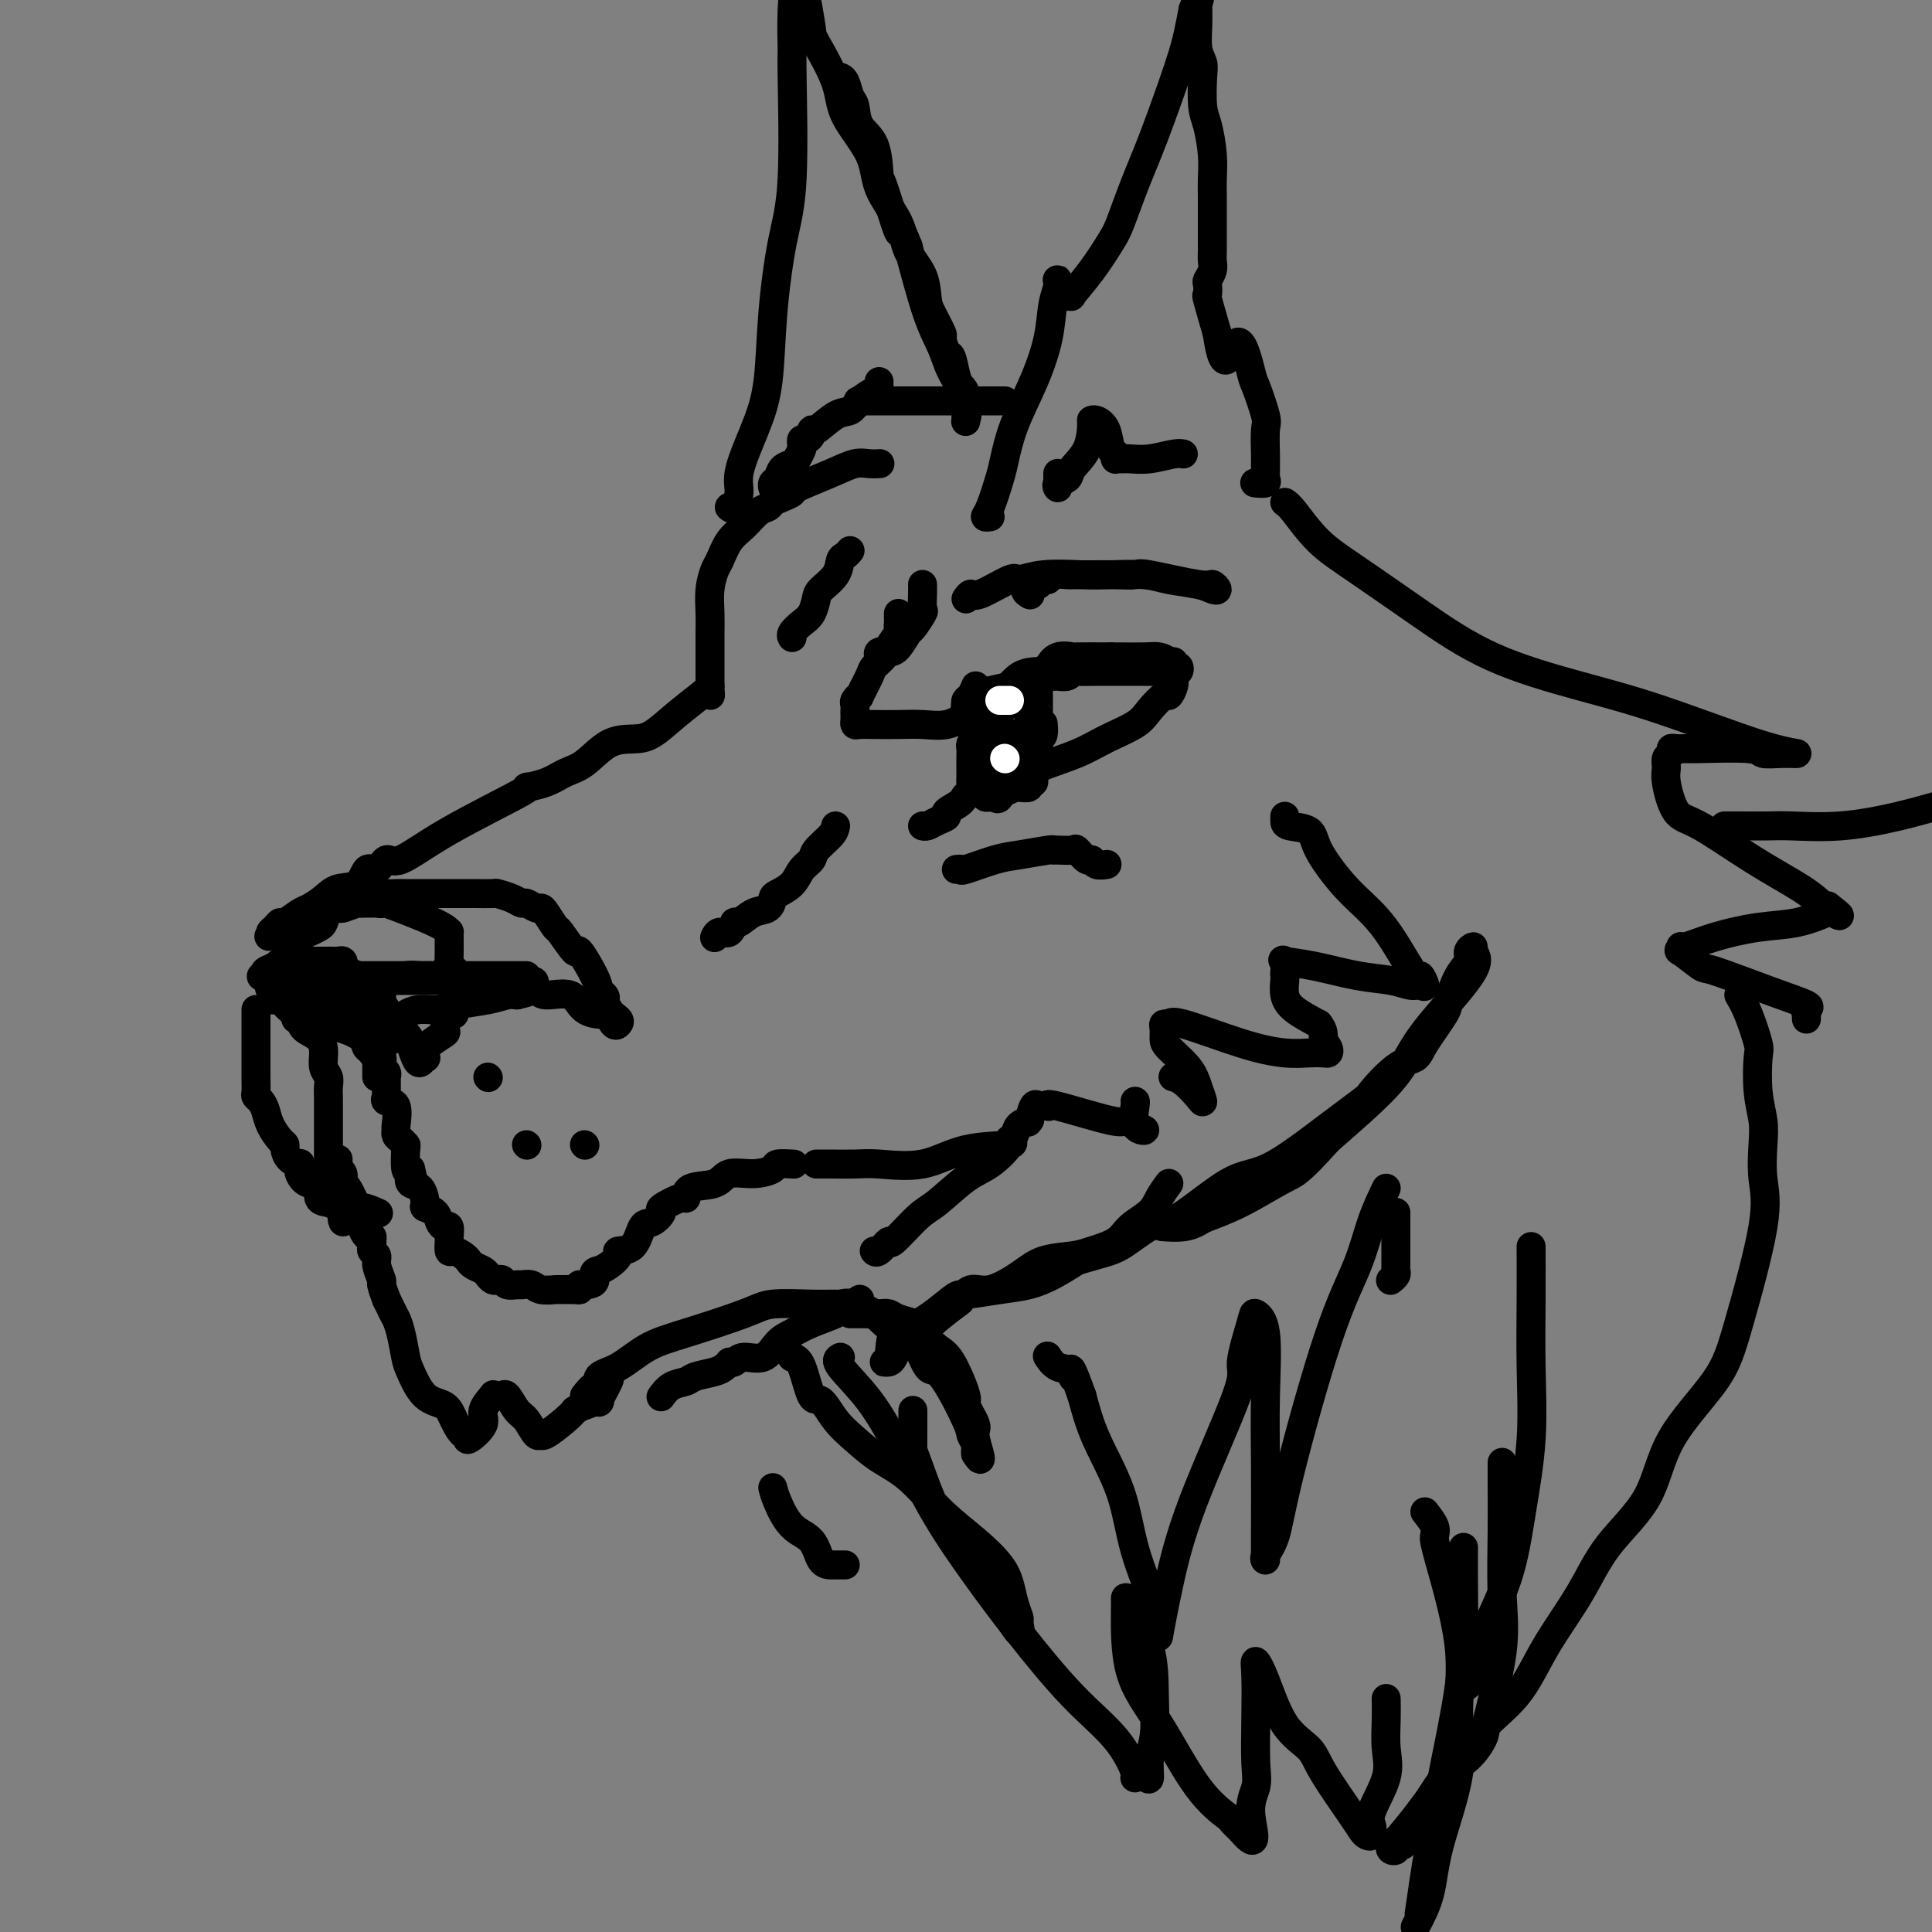 <svg viewBox='0 0 400 400' version='1.1' xmlns='http://www.w3.org/2000/svg' xmlns:xlink='http://www.w3.org/1999/xlink'><rect x="0" y="0" width="400" height="400" fill="#808080" stroke="none"/><g fill='none' stroke='rgb(0,0,0)' stroke-width='6' stroke-linecap='round' stroke-linejoin='round'><path d='M182,96c0.161,-0.010 0.322,-0.020 0,0c-0.322,0.020 -1.128,0.071 -2,0c-0.872,-0.071 -1.808,-0.265 -3,0c-1.192,0.265 -2.638,0.988 -5,2c-2.362,1.012 -5.640,2.313 -7,3c-1.360,0.687 -0.800,0.760 -1,1c-0.200,0.240 -1.158,0.648 -2,1c-0.842,0.352 -1.566,0.648 -2,1c-0.434,0.352 -0.578,0.759 -1,1c-0.422,0.241 -1.121,0.314 -2,1c-0.879,0.686 -1.938,1.985 -3,3c-1.062,1.015 -2.127,1.748 -3,3c-0.873,1.252 -1.554,3.024 -2,4c-0.446,0.976 -0.655,1.157 -1,2c-0.345,0.843 -0.824,2.348 -1,4c-0.176,1.652 -0.047,3.451 0,5c0.047,1.549 0.013,2.847 0,4c-0.013,1.153 -0.003,2.159 0,3c0.003,0.841 0.001,1.516 0,2c-0.001,0.484 -0.000,0.776 0,1c0.000,0.224 0.000,0.380 0,1c-0.000,0.620 -0.000,1.705 0,2c0.000,0.295 0.000,-0.202 0,0c-0.000,0.202 -0.000,1.101 0,2'/><path d='M147,142c0.058,3.309 0.204,1.580 0,1c-0.204,-0.580 -0.759,-0.012 -2,1c-1.241,1.012 -3.167,2.467 -5,4c-1.833,1.533 -3.571,3.145 -5,4c-1.429,0.855 -2.547,0.953 -4,1c-1.453,0.047 -3.240,0.041 -5,1c-1.760,0.959 -3.492,2.881 -5,4c-1.508,1.119 -2.791,1.434 -4,2c-1.209,0.566 -2.344,1.383 -4,2c-1.656,0.617 -3.833,1.035 -4,1c-0.167,-0.035 1.676,-0.523 -1,1c-2.676,1.523 -9.872,5.057 -15,8c-5.128,2.943 -8.187,5.297 -10,6c-1.813,0.703 -2.379,-0.244 -3,0c-0.621,0.244 -1.296,1.679 -2,2c-0.704,0.321 -1.439,-0.471 -2,0c-0.561,0.471 -0.950,2.205 -2,3c-1.050,0.795 -2.761,0.652 -4,1c-1.239,0.348 -2.006,1.189 -3,2c-0.994,0.811 -2.216,1.593 -3,2c-0.784,0.407 -1.129,0.438 -2,1c-0.871,0.562 -2.269,1.653 -3,2c-0.731,0.347 -0.794,-0.051 -1,0c-0.206,0.051 -0.556,0.552 -1,1c-0.444,0.448 -0.984,0.842 -1,1c-0.016,0.158 0.492,0.079 1,0'/><path d='M57,193c-3.266,2.126 0.069,-0.057 2,-1c1.931,-0.943 2.458,-0.644 3,-1c0.542,-0.356 1.098,-1.365 2,-2c0.902,-0.635 2.148,-0.896 3,-1c0.852,-0.104 1.310,-0.052 2,0c0.690,0.052 1.613,0.105 2,0c0.387,-0.105 0.239,-0.368 1,-1c0.761,-0.632 2.431,-1.633 4,-2c1.569,-0.367 3.038,-0.098 4,0c0.962,0.098 1.415,0.026 2,0c0.585,-0.026 1.300,-0.007 2,0c0.700,0.007 1.386,0.002 2,0c0.614,-0.002 1.156,-0.000 2,0c0.844,0.000 1.989,-0.001 3,0c1.011,0.001 1.888,0.003 3,0c1.112,-0.003 2.459,-0.011 4,0c1.541,0.011 3.276,0.040 4,0c0.724,-0.040 0.435,-0.151 1,0c0.565,0.151 1.983,0.562 3,1c1.017,0.438 1.633,0.903 2,1c0.367,0.097 0.484,-0.173 1,0c0.516,0.173 1.431,0.788 2,1c0.569,0.212 0.790,0.020 1,0c0.210,-0.020 0.407,0.130 1,1c0.593,0.870 1.581,2.460 2,3c0.419,0.540 0.270,0.032 1,1c0.730,0.968 2.340,3.414 3,4c0.660,0.586 0.370,-0.688 1,0c0.630,0.688 2.180,3.340 3,5c0.820,1.660 0.910,2.330 1,3'/><path d='M124,205c2.054,2.703 1.189,0.961 1,1c-0.189,0.039 0.300,1.859 1,3c0.700,1.141 1.613,1.602 2,2c0.387,0.398 0.248,0.733 0,1c-0.248,0.267 -0.605,0.466 -1,0c-0.395,-0.466 -0.827,-1.598 -1,-2c-0.173,-0.402 -0.087,-0.073 -1,0c-0.913,0.073 -2.826,-0.109 -4,-1c-1.174,-0.891 -1.610,-2.491 -3,-3c-1.390,-0.509 -3.735,0.074 -5,0c-1.265,-0.074 -1.451,-0.804 -2,-1c-0.549,-0.196 -1.460,0.144 -2,0c-0.540,-0.144 -0.708,-0.770 -1,-1c-0.292,-0.230 -0.707,-0.063 -1,0c-0.293,0.063 -0.464,0.021 -1,0c-0.536,-0.021 -1.438,-0.022 -2,0c-0.562,0.022 -0.783,0.065 -1,0c-0.217,-0.065 -0.429,-0.240 -1,0c-0.571,0.240 -1.501,0.893 -2,1c-0.499,0.107 -0.567,-0.332 -1,0c-0.433,0.332 -1.232,1.436 -2,2c-0.768,0.564 -1.505,0.590 -2,1c-0.495,0.410 -0.747,1.205 -1,2'/><path d='M94,210c-2.005,0.752 -1.017,-0.369 -1,0c0.017,0.369 -0.937,2.227 -1,3c-0.063,0.773 0.765,0.460 0,1c-0.765,0.540 -3.122,1.933 -4,3c-0.878,1.067 -0.278,1.806 0,2c0.278,0.194 0.232,-0.159 0,0c-0.232,0.159 -0.651,0.829 -1,1c-0.349,0.171 -0.628,-0.156 -1,-1c-0.372,-0.844 -0.837,-2.204 -1,-3c-0.163,-0.796 -0.022,-1.029 -1,-2c-0.978,-0.971 -3.073,-2.680 -4,-4c-0.927,-1.320 -0.686,-2.251 -1,-3c-0.314,-0.749 -1.184,-1.315 -2,-2c-0.816,-0.685 -1.578,-1.489 -2,-2c-0.422,-0.511 -0.505,-0.729 -1,-1c-0.495,-0.271 -1.404,-0.594 -2,-1c-0.596,-0.406 -0.880,-0.893 -1,-1c-0.120,-0.107 -0.078,0.168 0,0c0.078,-0.168 0.190,-0.777 0,-1c-0.190,-0.223 -0.684,-0.060 -1,0c-0.316,0.060 -0.456,0.016 -1,0c-0.544,-0.016 -1.493,-0.004 -2,0c-0.507,0.004 -0.574,0.001 -1,0c-0.426,-0.001 -1.213,-0.001 -2,0'/><path d='M64,199c-1.709,-0.606 -0.483,-0.121 -1,0c-0.517,0.121 -2.778,-0.122 -4,0c-1.222,0.122 -1.406,0.610 -2,1c-0.594,0.390 -1.598,0.683 -2,1c-0.402,0.317 -0.201,0.659 0,1'/><path d='M55,202c-1.532,0.412 -0.862,-0.059 0,0c0.862,0.059 1.918,0.646 3,1c1.082,0.354 2.191,0.474 4,1c1.809,0.526 4.317,1.459 6,2c1.683,0.541 2.541,0.689 3,1c0.459,0.311 0.518,0.786 1,1c0.482,0.214 1.387,0.168 2,0c0.613,-0.168 0.935,-0.459 1,0c0.065,0.459 -0.126,1.667 0,2c0.126,0.333 0.569,-0.210 1,0c0.431,0.210 0.851,1.173 1,2c0.149,0.827 0.026,1.517 0,2c-0.026,0.483 0.046,0.759 0,1c-0.046,0.241 -0.208,0.446 0,1c0.208,0.554 0.788,1.458 1,2c0.212,0.542 0.057,0.723 0,1c-0.057,0.277 -0.015,0.649 0,1c0.015,0.351 0.004,0.682 0,1c-0.004,0.318 -0.001,0.624 0,1c0.001,0.376 0.000,0.822 0,1c-0.000,0.178 -0.000,0.089 0,0'/><path d='M69,203c0.039,0.418 0.077,0.836 0,1c-0.077,0.164 -0.270,0.075 0,1c0.270,0.925 1.004,2.863 2,4c0.996,1.137 2.256,1.474 3,2c0.744,0.526 0.974,1.241 1,2c0.026,0.759 -0.152,1.563 0,2c0.152,0.437 0.633,0.509 1,1c0.367,0.491 0.620,1.403 1,2c0.380,0.597 0.885,0.881 1,1c0.115,0.119 -0.162,0.073 0,0c0.162,-0.073 0.761,-0.174 1,0c0.239,0.174 0.117,0.623 0,1c-0.117,0.377 -0.228,0.682 0,1c0.228,0.318 0.794,0.648 1,1c0.206,0.352 0.053,0.725 0,1c-0.053,0.275 -0.007,0.452 0,1c0.007,0.548 -0.026,1.468 0,2c0.026,0.532 0.112,0.678 0,1c-0.112,0.322 -0.423,0.821 0,1c0.423,0.179 1.580,0.037 2,1c0.420,0.963 0.102,3.033 0,4c-0.102,0.967 0.011,0.833 0,1c-0.011,0.167 -0.147,0.634 0,1c0.147,0.366 0.578,0.631 1,1c0.422,0.369 0.835,0.841 1,1c0.165,0.159 0.083,0.004 0,1c-0.083,0.996 -0.167,3.142 0,4c0.167,0.858 0.583,0.429 1,0'/><path d='M85,242c0.956,3.800 0.345,2.300 0,2c-0.345,-0.300 -0.426,0.601 0,1c0.426,0.399 1.357,0.295 2,1c0.643,0.705 0.998,2.217 1,3c0.002,0.783 -0.350,0.835 0,1c0.350,0.165 1.400,0.444 2,1c0.600,0.556 0.749,1.391 1,2c0.251,0.609 0.603,0.994 1,1c0.397,0.006 0.841,-0.367 1,0c0.159,0.367 0.035,1.474 0,2c-0.035,0.526 0.018,0.469 0,1c-0.018,0.531 -0.108,1.648 0,2c0.108,0.352 0.414,-0.060 1,0c0.586,0.060 1.452,0.593 2,1c0.548,0.407 0.777,0.687 1,1c0.223,0.313 0.441,0.659 1,1c0.559,0.341 1.459,0.679 2,1c0.541,0.321 0.721,0.626 1,1c0.279,0.374 0.656,0.818 1,1c0.344,0.182 0.655,0.102 1,0c0.345,-0.102 0.726,-0.224 1,0c0.274,0.224 0.442,0.796 1,1c0.558,0.204 1.505,0.041 2,0c0.495,-0.041 0.536,0.042 1,0c0.464,-0.042 1.350,-0.208 2,0c0.650,0.208 1.064,0.788 2,1c0.936,0.212 2.394,0.054 3,0c0.606,-0.054 0.358,-0.004 1,0c0.642,0.004 2.173,-0.037 3,0c0.827,0.037 0.951,0.154 1,0c0.049,-0.154 0.025,-0.577 0,-1'/><path d='M120,266c4.045,0.218 3.158,-1.238 3,-2c-0.158,-0.762 0.412,-0.831 1,-1c0.588,-0.169 1.193,-0.438 2,-1c0.807,-0.562 1.815,-1.417 2,-2c0.185,-0.583 -0.453,-0.895 0,-1c0.453,-0.105 1.999,-0.001 3,-1c1.001,-0.999 1.459,-3.099 2,-4c0.541,-0.901 1.164,-0.604 2,-1c0.836,-0.396 1.883,-1.486 2,-2c0.117,-0.514 -0.698,-0.451 0,-1c0.698,-0.549 2.909,-1.710 4,-2c1.091,-0.290 1.064,0.291 1,0c-0.064,-0.291 -0.164,-1.454 1,-2c1.164,-0.546 3.591,-0.476 5,-1c1.409,-0.524 1.800,-1.643 3,-2c1.200,-0.357 3.208,0.048 5,0c1.792,-0.048 3.367,-0.549 4,-1c0.633,-0.451 0.324,-0.852 1,-1c0.676,-0.148 2.336,-0.042 3,0c0.664,0.042 0.332,0.021 0,0'/><path d='M56,207c0.336,0.026 0.672,0.051 1,0c0.328,-0.051 0.649,-0.179 1,0c0.351,0.179 0.731,0.666 1,1c0.269,0.334 0.426,0.515 1,1c0.574,0.485 1.564,1.274 2,2c0.436,0.726 0.317,1.388 1,2c0.683,0.612 2.169,1.175 3,2c0.831,0.825 1.007,1.912 1,3c-0.007,1.088 -0.198,2.175 0,3c0.198,0.825 0.785,1.387 1,2c0.215,0.613 0.058,1.276 0,2c-0.058,0.724 -0.015,1.507 0,2c0.015,0.493 0.004,0.694 0,1c-0.004,0.306 -0.001,0.716 0,1c0.001,0.284 0.000,0.443 0,1c-0.000,0.557 -0.000,1.512 0,2c0.000,0.488 0.000,0.510 0,1c-0.000,0.490 -0.000,1.449 0,2c0.000,0.551 0.000,0.693 0,1c-0.000,0.307 -0.000,0.779 0,1c0.000,0.221 0.000,0.192 0,1c-0.000,0.808 -0.000,2.454 0,3c0.000,0.546 0.000,-0.007 0,0c-0.000,0.007 -0.001,0.576 0,1c0.001,0.424 0.003,0.704 0,1c-0.003,0.296 -0.012,0.607 0,1c0.012,0.393 0.045,0.869 0,1c-0.045,0.131 -0.170,-0.084 0,0c0.170,0.084 0.633,0.466 1,1c0.367,0.534 0.637,1.221 1,2c0.363,0.779 0.818,1.651 1,2c0.182,0.349 0.091,0.174 0,0'/><path d='M71,250c0.528,5.527 -0.654,1.844 0,1c0.654,-0.844 3.142,1.150 4,2c0.858,0.850 0.087,0.556 0,1c-0.087,0.444 0.512,1.625 1,2c0.488,0.375 0.867,-0.055 1,0c0.133,0.055 0.020,0.594 0,1c-0.020,0.406 0.051,0.680 0,1c-0.051,0.320 -0.225,0.686 0,1c0.225,0.314 0.847,0.576 1,1c0.153,0.424 -0.165,1.011 0,2c0.165,0.989 0.814,2.382 1,3c0.186,0.618 -0.090,0.462 0,1c0.090,0.538 0.545,1.769 1,3'/><path d='M80,269c1.799,3.737 1.796,3.579 2,4c0.204,0.421 0.614,1.421 1,3c0.386,1.579 0.746,3.738 1,5c0.254,1.262 0.400,1.628 1,3c0.600,1.372 1.654,3.749 3,5c1.346,1.251 2.984,1.375 4,2c1.016,0.625 1.408,1.752 2,3c0.592,1.248 1.382,2.617 2,3c0.618,0.383 1.063,-0.220 1,0c-0.063,0.220 -0.634,1.264 0,1c0.634,-0.264 2.474,-1.836 3,-3c0.526,-1.164 -0.262,-1.919 0,-3c0.262,-1.081 1.575,-2.489 2,-3c0.425,-0.511 -0.038,-0.127 0,0c0.038,0.127 0.576,-0.004 1,0c0.424,0.004 0.733,0.142 1,0c0.267,-0.142 0.492,-0.564 1,0c0.508,0.564 1.299,2.115 2,3c0.701,0.885 1.311,1.103 2,2c0.689,0.897 1.455,2.472 2,3c0.545,0.528 0.868,0.007 1,0c0.132,-0.007 0.074,0.498 1,0c0.926,-0.498 2.836,-1.999 4,-3c1.164,-1.001 1.582,-1.500 2,-2'/><path d='M119,292c1.500,-0.923 1.249,-0.731 2,-1c0.751,-0.269 2.502,-1.000 3,-1c0.498,0.000 -0.258,0.732 0,0c0.258,-0.732 1.531,-2.928 2,-4c0.469,-1.072 0.134,-1.021 0,-1c-0.134,0.021 -0.067,0.010 0,0'/><path d='M68,208c0.000,0.000 0.100,0.100 0.1,0.1'/><path d='M176,114c-0.317,0.379 -0.634,0.758 -1,1c-0.366,0.242 -0.780,0.348 -1,1c-0.220,0.652 -0.247,1.851 -1,3c-0.753,1.149 -2.234,2.248 -3,3c-0.766,0.752 -0.818,1.158 -1,2c-0.182,0.842 -0.493,2.121 -1,3c-0.507,0.879 -1.208,1.359 -2,2c-0.792,0.641 -1.675,1.442 -2,2c-0.325,0.558 -0.093,0.874 0,1c0.093,0.126 0.046,0.063 0,0'/><path d='M186,127c-0.004,0.337 -0.008,0.675 0,1c0.008,0.325 0.028,0.639 0,1c-0.028,0.361 -0.106,0.769 0,1c0.106,0.231 0.395,0.286 0,1c-0.395,0.714 -1.473,2.087 -2,3c-0.527,0.913 -0.504,1.364 -1,2c-0.496,0.636 -1.510,1.455 -2,2c-0.490,0.545 -0.457,0.814 -1,2c-0.543,1.186 -1.662,3.287 -2,4c-0.338,0.713 0.106,0.036 0,0c-0.106,-0.036 -0.760,0.567 -1,1c-0.240,0.433 -0.065,0.694 0,1c0.065,0.306 0.019,0.656 0,1c-0.019,0.344 -0.012,0.681 0,1c0.012,0.319 0.028,0.622 0,1c-0.028,0.378 -0.102,0.833 0,1c0.102,0.167 0.379,0.046 1,0c0.621,-0.046 1.587,-0.018 3,0c1.413,0.018 3.273,0.026 5,0c1.727,-0.026 3.322,-0.088 5,0c1.678,0.088 3.438,0.325 5,0c1.562,-0.325 2.926,-1.211 4,-2c1.074,-0.789 1.860,-1.481 3,-2c1.140,-0.519 2.636,-0.865 4,-2c1.364,-1.135 2.598,-3.061 4,-4c1.402,-0.939 2.973,-0.893 4,-1c1.027,-0.107 1.510,-0.369 2,-1c0.490,-0.631 0.987,-1.633 2,-2c1.013,-0.367 2.542,-0.099 3,0c0.458,0.099 -0.155,0.028 1,0c1.155,-0.028 4.077,-0.014 7,0'/><path d='M230,136c1.892,-0.003 1.123,-0.011 2,0c0.877,0.011 3.401,0.040 5,0c1.599,-0.040 2.272,-0.151 3,0c0.728,0.151 1.512,0.562 2,1c0.488,0.438 0.679,0.902 1,1c0.321,0.098 0.773,-0.170 1,0c0.227,0.170 0.229,0.778 0,1c-0.229,0.222 -0.689,0.060 -1,0c-0.311,-0.060 -0.472,-0.016 -1,0c-0.528,0.016 -1.423,0.003 -3,0c-1.577,-0.003 -3.836,0.003 -6,0c-2.164,-0.003 -4.233,-0.015 -6,0c-1.767,0.015 -3.233,0.056 -4,0c-0.767,-0.056 -0.834,-0.211 -1,0c-0.166,0.211 -0.429,0.788 -1,1c-0.571,0.212 -1.449,0.061 -2,0c-0.551,-0.061 -0.776,-0.030 -1,0'/><path d='M218,140c-4.333,0.311 -2.667,0.089 -2,0c0.667,-0.089 0.333,-0.044 0,0'/><path d='M243,137c0.007,0.239 0.015,0.478 0,1c-0.015,0.522 -0.052,1.326 0,2c0.052,0.674 0.193,1.219 0,2c-0.193,0.781 -0.722,1.798 -1,2c-0.278,0.202 -0.307,-0.410 -1,0c-0.693,0.410 -2.049,1.842 -3,3c-0.951,1.158 -1.496,2.043 -3,3c-1.504,0.957 -3.965,1.986 -6,3c-2.035,1.014 -3.642,2.015 -6,3c-2.358,0.985 -5.467,1.955 -8,3c-2.533,1.045 -4.491,2.164 -7,3c-2.509,0.836 -5.568,1.390 -7,2c-1.432,0.610 -1.238,1.278 -2,2c-0.762,0.722 -2.481,1.500 -3,2c-0.519,0.500 0.162,0.722 0,1c-0.162,0.278 -1.168,0.610 -2,1c-0.832,0.390 -1.491,0.836 -2,1c-0.509,0.164 -0.868,0.044 -1,0c-0.132,-0.044 -0.038,-0.013 0,0c0.038,0.013 0.019,0.006 0,0'/><path d='M206,146c0.089,0.335 0.179,0.670 0,1c-0.179,0.330 -0.626,0.656 -1,1c-0.374,0.344 -0.675,0.707 -1,1c-0.325,0.293 -0.676,0.516 -1,1c-0.324,0.484 -0.623,1.229 -1,2c-0.377,0.771 -0.833,1.569 -1,2c-0.167,0.431 -0.045,0.497 0,1c0.045,0.503 0.012,1.444 0,2c-0.012,0.556 -0.004,0.727 0,1c0.004,0.273 0.002,0.646 0,1c-0.002,0.354 -0.005,0.687 0,1c0.005,0.313 0.018,0.606 0,1c-0.018,0.394 -0.068,0.890 0,1c0.068,0.110 0.252,-0.167 1,0c0.748,0.167 2.060,0.777 3,1c0.940,0.223 1.509,0.060 2,0c0.491,-0.060 0.904,-0.016 1,0c0.096,0.016 -0.124,0.006 0,0c0.124,-0.006 0.592,-0.006 1,0c0.408,0.006 0.754,0.017 1,0c0.246,-0.017 0.390,-0.063 1,0c0.610,0.063 1.684,0.234 2,0c0.316,-0.234 -0.125,-0.874 0,-1c0.125,-0.126 0.818,0.261 1,0c0.182,-0.261 -0.147,-1.171 0,-2c0.147,-0.829 0.772,-1.576 1,-2c0.228,-0.424 0.061,-0.526 0,-1c-0.061,-0.474 -0.016,-1.320 0,-2c0.016,-0.680 0.005,-1.194 0,-2c-0.005,-0.806 -0.002,-1.903 0,-3'/><path d='M215,150c0.155,-2.262 0.042,-1.915 0,-2c-0.042,-0.085 -0.011,-0.600 0,-1c0.011,-0.400 0.004,-0.685 0,-1c-0.004,-0.315 -0.005,-0.660 0,-1c0.005,-0.340 0.015,-0.674 0,-1c-0.015,-0.326 -0.056,-0.645 0,-1c0.056,-0.355 0.208,-0.746 0,-1c-0.208,-0.254 -0.778,-0.369 -2,0c-1.222,0.369 -3.097,1.223 -4,2c-0.903,0.777 -0.834,1.477 -1,2c-0.166,0.523 -0.565,0.868 -1,2c-0.435,1.132 -0.905,3.051 -1,4c-0.095,0.949 0.185,0.926 0,1c-0.185,0.074 -0.834,0.243 -1,1c-0.166,0.757 0.152,2.101 0,3c-0.152,0.899 -0.772,1.354 -1,2c-0.228,0.646 -0.062,1.483 0,2c0.062,0.517 0.020,0.713 0,1c-0.020,0.287 -0.016,0.665 0,1c0.016,0.335 0.046,0.626 0,1c-0.046,0.374 -0.166,0.832 0,1c0.166,0.168 0.619,0.048 1,0c0.381,-0.048 0.691,-0.024 1,0'/><path d='M206,165c0.506,0.667 0.770,0.334 1,0c0.230,-0.334 0.425,-0.667 1,-1c0.575,-0.333 1.531,-0.664 2,-1c0.469,-0.336 0.451,-0.678 1,-1c0.549,-0.322 1.664,-0.625 2,-1c0.336,-0.375 -0.106,-0.822 0,-2c0.106,-1.178 0.760,-3.086 1,-4c0.240,-0.914 0.064,-0.833 0,-1c-0.064,-0.167 -0.017,-0.584 0,-1c0.017,-0.416 0.005,-0.833 0,-1c-0.005,-0.167 -0.002,-0.083 0,0'/><path d='M198,180c0.463,-0.055 0.927,-0.109 1,0c0.073,0.109 -0.243,0.383 1,0c1.243,-0.383 4.047,-1.423 6,-2c1.953,-0.577 3.056,-0.690 5,-1c1.944,-0.310 4.729,-0.817 6,-1c1.271,-0.183 1.027,-0.041 1,0c-0.027,0.041 0.164,-0.018 1,0c0.836,0.018 2.317,0.114 3,0c0.683,-0.114 0.569,-0.437 1,0c0.431,0.437 1.408,1.634 2,2c0.592,0.366 0.798,-0.098 1,0c0.202,0.098 0.401,0.757 1,1c0.599,0.243 1.600,0.069 2,0c0.400,-0.069 0.200,-0.035 0,0'/><path d='M173,171c-0.100,0.555 -0.199,1.111 -1,2c-0.801,0.889 -2.302,2.112 -3,3c-0.698,0.888 -0.593,1.441 -1,2c-0.407,0.559 -1.326,1.124 -2,2c-0.674,0.876 -1.103,2.065 -2,3c-0.897,0.935 -2.261,1.618 -3,2c-0.739,0.382 -0.853,0.464 -1,1c-0.147,0.536 -0.329,1.524 -1,2c-0.671,0.476 -1.833,0.438 -3,1c-1.167,0.562 -2.341,1.723 -3,2c-0.659,0.277 -0.804,-0.332 -1,0c-0.196,0.332 -0.444,1.604 -1,2c-0.556,0.396 -1.419,-0.086 -2,0c-0.581,0.086 -0.880,0.739 -1,1c-0.120,0.261 -0.060,0.131 0,0'/><path d='M205,107c-0.481,0.066 -0.962,0.132 -1,0c-0.038,-0.132 0.366,-0.461 1,-2c0.634,-1.539 1.497,-4.289 2,-6c0.503,-1.711 0.645,-2.383 1,-4c0.355,-1.617 0.923,-4.180 2,-7c1.077,-2.820 2.665,-5.897 4,-9c1.335,-3.103 2.418,-6.232 3,-9c0.582,-2.768 0.662,-5.176 1,-7c0.338,-1.824 0.932,-3.064 1,-4c0.068,-0.936 -0.391,-1.568 0,-1c0.391,0.568 1.633,2.335 2,3c0.367,0.665 -0.140,0.228 0,0c0.140,-0.228 0.929,-0.248 1,0c0.071,0.248 -0.575,0.765 0,0c0.575,-0.765 2.371,-2.811 4,-5c1.629,-2.189 3.091,-4.521 4,-6c0.909,-1.479 1.266,-2.106 2,-4c0.734,-1.894 1.846,-5.054 3,-8c1.154,-2.946 2.351,-5.676 4,-10c1.649,-4.324 3.752,-10.241 5,-14c1.248,-3.759 1.642,-5.360 2,-7c0.358,-1.640 0.679,-3.320 1,-5'/><path d='M247,2c2.547,-6.969 1.413,-2.391 1,-1c-0.413,1.391 -0.107,-0.406 0,-1c0.107,-0.594 0.015,0.015 0,1c-0.015,0.985 0.048,2.347 0,4c-0.048,1.653 -0.206,3.598 0,5c0.206,1.402 0.777,2.261 1,3c0.223,0.739 0.098,1.359 0,3c-0.098,1.641 -0.170,4.303 0,6c0.170,1.697 0.581,2.429 1,4c0.419,1.571 0.844,3.981 1,6c0.156,2.019 0.042,3.647 0,5c-0.042,1.353 -0.011,2.431 0,4c0.011,1.569 0.004,3.627 0,5c-0.004,1.373 -0.005,2.060 0,3c0.005,0.940 0.015,2.134 0,3c-0.015,0.866 -0.056,1.403 0,2c0.056,0.597 0.210,1.255 0,2c-0.210,0.745 -0.783,1.578 -1,2c-0.217,0.422 -0.079,0.433 0,1c0.079,0.567 0.098,1.691 0,2c-0.098,0.309 -0.314,-0.197 0,1c0.314,1.197 1.157,4.099 2,7'/><path d='M252,69c1.505,10.479 2.767,3.175 4,2c1.233,-1.175 2.435,3.779 3,6c0.565,2.221 0.491,1.708 1,3c0.509,1.292 1.600,4.388 2,6c0.400,1.612 0.107,1.742 0,3c-0.107,1.258 -0.029,3.646 0,5c0.029,1.354 0.010,1.673 0,2c-0.010,0.327 -0.010,0.662 0,1c0.010,0.338 0.030,0.679 0,1c-0.030,0.321 -0.111,0.622 0,1c0.111,0.378 0.415,0.833 0,1c-0.415,0.167 -1.547,0.048 -2,0c-0.453,-0.048 -0.226,-0.024 0,0'/><path d='M208,83c0.058,0.000 0.117,0.000 0,0c-0.117,0.000 -0.409,0.000 -1,0c-0.591,0.000 -1.480,-0.000 -2,0c-0.520,0.000 -0.671,0.000 -3,0c-2.329,0.000 -6.838,0.000 -9,0c-2.162,0.000 -1.979,-0.000 -3,0c-1.021,0.000 -3.248,0.000 -4,0c-0.752,0.000 -0.031,-0.000 0,0c0.031,0.000 -0.630,0.000 -1,0c-0.370,-0.000 -0.450,0.000 -1,0c-0.550,0.000 -1.570,0.000 -2,0c-0.430,0.000 -0.270,0.000 -1,0c-0.730,0.000 -2.352,0.000 -3,0c-0.648,0.000 -0.324,0.000 0,0'/><path d='M151,105c0.296,0.259 0.593,0.519 1,0c0.407,-0.519 0.925,-1.815 1,-3c0.075,-1.185 -0.293,-2.259 0,-4c0.293,-1.741 1.247,-4.150 2,-6c0.753,-1.850 1.306,-3.140 2,-5c0.694,-1.860 1.531,-4.289 2,-8c0.469,-3.711 0.571,-8.705 1,-14c0.429,-5.295 1.186,-10.892 2,-15c0.814,-4.108 1.685,-6.728 2,-13c0.315,-6.272 0.074,-16.197 0,-21c-0.074,-4.803 0.019,-4.486 0,-6c-0.019,-1.514 -0.148,-4.861 0,-8c0.148,-3.139 0.574,-6.069 1,-9'/><path d='M167,0c-0.114,-0.642 -0.228,-1.284 0,0c0.228,1.284 0.797,4.494 1,6c0.203,1.506 0.040,1.306 1,3c0.960,1.694 3.041,5.280 4,8c0.959,2.720 0.794,4.572 2,7c1.206,2.428 3.784,5.432 5,8c1.216,2.568 1.072,4.701 2,7c0.928,2.299 2.930,4.763 4,7c1.070,2.237 1.209,4.246 2,6c0.791,1.754 2.236,3.251 3,5c0.764,1.749 0.849,3.748 1,5c0.151,1.252 0.369,1.758 1,3c0.631,1.242 1.675,3.222 2,4c0.325,0.778 -0.068,0.355 0,1c0.068,0.645 0.596,2.359 1,3c0.404,0.641 0.683,0.210 1,1c0.317,0.790 0.673,2.800 1,4c0.327,1.200 0.624,1.589 1,2c0.376,0.411 0.832,0.845 1,2c0.168,1.155 0.048,3.031 0,4c-0.048,0.969 -0.023,1.029 0,1c0.023,-0.029 0.043,-0.148 0,0c-0.043,0.148 -0.149,0.564 0,0c0.149,-0.564 0.554,-2.107 0,-4c-0.554,-1.893 -2.066,-4.136 -3,-6c-0.934,-1.864 -1.290,-3.348 -2,-5c-0.710,-1.652 -1.774,-3.472 -3,-7c-1.226,-3.528 -2.613,-8.764 -4,-14'/><path d='M188,51c-2.142,-5.574 -1.499,-2.009 -2,-3c-0.501,-0.991 -2.148,-6.538 -3,-9c-0.852,-2.462 -0.911,-1.838 -1,-3c-0.089,-1.162 -0.209,-4.112 -1,-6c-0.791,-1.888 -2.254,-2.716 -3,-4c-0.746,-1.284 -0.774,-3.024 -1,-4c-0.226,-0.976 -0.648,-1.190 -1,-2c-0.352,-0.810 -0.633,-2.218 -1,-3c-0.367,-0.782 -0.819,-0.938 -1,-1c-0.181,-0.062 -0.090,-0.031 0,0'/><path d='M182,79c-0.009,0.297 -0.018,0.595 0,1c0.018,0.405 0.064,0.918 0,1c-0.064,0.082 -0.238,-0.268 -1,0c-0.762,0.268 -2.113,1.153 -3,2c-0.887,0.847 -1.309,1.655 -2,2c-0.691,0.345 -1.652,0.226 -3,1c-1.348,0.774 -3.083,2.441 -4,3c-0.917,0.559 -1.017,0.009 -1,0c0.017,-0.009 0.149,0.521 0,1c-0.149,0.479 -0.579,0.905 -1,1c-0.421,0.095 -0.833,-0.143 -1,0c-0.167,0.143 -0.090,0.667 0,1c0.090,0.333 0.193,0.474 0,1c-0.193,0.526 -0.682,1.436 -1,2c-0.318,0.564 -0.463,0.782 -1,1c-0.537,0.218 -1.464,0.437 -2,1c-0.536,0.563 -0.680,1.471 -1,2c-0.320,0.529 -0.817,0.681 -1,1c-0.183,0.319 -0.052,0.805 0,1c0.052,0.195 0.026,0.097 0,0'/><path d='M219,98c0.004,0.346 0.008,0.693 0,1c-0.008,0.307 -0.029,0.575 0,1c0.029,0.425 0.109,1.007 0,1c-0.109,-0.007 -0.407,-0.605 0,-1c0.407,-0.395 1.520,-0.589 2,-1c0.480,-0.411 0.327,-1.039 1,-2c0.673,-0.961 2.173,-2.254 3,-4c0.827,-1.746 0.981,-3.946 1,-5c0.019,-1.054 -0.096,-0.963 0,-1c0.096,-0.037 0.404,-0.202 1,0c0.596,0.202 1.479,0.772 2,2c0.521,1.228 0.678,3.114 1,4c0.322,0.886 0.809,0.773 1,1c0.191,0.227 0.086,0.794 0,1c-0.086,0.206 -0.154,0.051 0,0c0.154,-0.051 0.528,0.000 1,0c0.472,-0.000 1.041,-0.053 2,0c0.959,0.053 2.309,0.210 4,0c1.691,-0.210 3.725,-0.787 5,-1c1.275,-0.213 1.793,-0.061 2,0c0.207,0.061 0.104,0.030 0,0'/><path d='M191,121c0.015,0.512 0.030,1.024 0,2c-0.030,0.976 -0.105,2.415 0,3c0.105,0.585 0.391,0.315 0,1c-0.391,0.685 -1.457,2.326 -2,3c-0.543,0.674 -0.562,0.380 -1,1c-0.438,0.620 -1.294,2.152 -2,3c-0.706,0.848 -1.261,1.012 -2,1c-0.739,-0.012 -1.662,-0.199 -2,0c-0.338,0.199 -0.091,0.784 0,1c0.091,0.216 0.026,0.062 0,0c-0.026,-0.062 -0.013,-0.031 0,0'/><path d='M200,124c0.369,-0.516 0.738,-1.032 1,-1c0.262,0.032 0.418,0.611 2,0c1.582,-0.611 4.591,-2.412 6,-3c1.409,-0.588 1.220,0.038 2,0c0.780,-0.038 2.530,-0.739 5,-1c2.470,-0.261 5.659,-0.081 8,0c2.341,0.081 3.835,0.064 6,0c2.165,-0.064 5.001,-0.174 7,0c1.999,0.174 3.159,0.631 5,1c1.841,0.369 4.362,0.651 6,1c1.638,0.349 2.393,0.765 3,1c0.607,0.235 1.065,0.287 1,0c-0.065,-0.287 -0.655,-0.914 -1,-1c-0.345,-0.086 -0.446,0.369 -3,0c-2.554,-0.369 -7.562,-1.563 -10,-2c-2.438,-0.437 -2.307,-0.117 -3,0c-0.693,0.117 -2.211,0.032 -4,0c-1.789,-0.032 -3.849,-0.010 -5,0c-1.151,0.010 -1.394,0.007 -2,0c-0.606,-0.007 -1.577,-0.017 -2,0c-0.423,0.017 -0.298,0.060 -1,0c-0.702,-0.060 -2.229,-0.222 -3,0c-0.771,0.222 -0.784,0.829 -1,1c-0.216,0.171 -0.633,-0.094 -1,0c-0.367,0.094 -0.683,0.547 -1,1'/><path d='M215,121c-4.012,0.762 -2.542,1.667 -2,2c0.542,0.333 0.155,0.095 0,0c-0.155,-0.095 -0.077,-0.048 0,0'/><path d='M121,237c0.000,0.000 0.100,0.100 0.1,0.1'/><path d='M101,223c0.000,0.000 0.100,0.100 0.1,0.1'/><path d='M109,237c0.000,0.000 0.100,0.100 0.1,0.1'/><path d='M53,209c0.000,0.447 0.000,0.893 0,1c-0.000,0.107 -0.000,-0.126 0,0c0.000,0.126 0.000,0.610 0,1c-0.000,0.390 -0.000,0.686 0,1c0.000,0.314 0.000,0.647 0,1c-0.000,0.353 -0.000,0.725 0,1c0.000,0.275 0.000,0.453 0,1c-0.000,0.547 -0.000,1.461 0,2c0.000,0.539 0.000,0.701 0,1c-0.000,0.299 -0.001,0.735 0,1c0.001,0.265 0.003,0.361 0,1c-0.003,0.639 -0.012,1.823 0,3c0.012,1.177 0.044,2.348 0,3c-0.044,0.652 -0.163,0.784 0,1c0.163,0.216 0.608,0.516 1,1c0.392,0.484 0.732,1.151 1,2c0.268,0.849 0.466,1.880 1,3c0.534,1.120 1.404,2.329 2,3c0.596,0.671 0.916,0.805 1,1c0.084,0.195 -0.070,0.450 0,1c0.070,0.550 0.364,1.396 1,2c0.636,0.604 1.614,0.968 2,1c0.386,0.032 0.179,-0.268 0,0c-0.179,0.268 -0.329,1.104 0,2c0.329,0.896 1.139,1.851 2,2c0.861,0.149 1.775,-0.507 2,0c0.225,0.507 -0.239,2.177 0,3c0.239,0.823 1.180,0.798 2,1c0.820,0.202 1.520,0.629 2,1c0.480,0.371 0.740,0.685 1,1'/><path d='M71,251c1.400,1.244 0.400,0.356 0,0c-0.400,-0.356 -0.200,-0.178 0,0'/><path d='M70,241c0.002,-0.543 0.005,-1.086 0,-1c-0.005,0.086 -0.016,0.801 0,1c0.016,0.199 0.059,-0.119 0,0c-0.059,0.119 -0.219,0.674 0,1c0.219,0.326 0.816,0.422 1,1c0.184,0.578 -0.045,1.637 0,2c0.045,0.363 0.363,0.031 1,1c0.637,0.969 1.593,3.239 2,4c0.407,0.761 0.263,0.013 1,0c0.737,-0.013 2.353,0.711 3,1c0.647,0.289 0.323,0.145 0,0'/><path d='M266,169c0.000,0.320 0.001,0.640 0,1c-0.001,0.360 -0.003,0.759 1,1c1.003,0.241 3.011,0.324 4,1c0.989,0.676 0.959,1.945 2,4c1.041,2.055 3.153,4.895 5,7c1.847,2.105 3.427,3.476 5,5c1.573,1.524 3.137,3.203 5,6c1.863,2.797 4.025,6.712 5,8c0.975,1.288 0.763,-0.050 1,0c0.237,0.050 0.924,1.490 1,2c0.076,0.510 -0.459,0.092 -1,0c-0.541,-0.092 -1.088,0.144 -2,0c-0.912,-0.144 -2.188,-0.667 -4,-1c-1.812,-0.333 -4.160,-0.475 -7,-1c-2.840,-0.525 -6.173,-1.433 -9,-2c-2.827,-0.567 -5.150,-0.791 -6,-1c-0.850,-0.209 -0.229,-0.401 0,0c0.229,0.401 0.065,1.395 0,2c-0.065,0.605 -0.031,0.822 0,1c0.031,0.178 0.060,0.316 0,1c-0.060,0.684 -0.208,1.915 0,3c0.208,1.085 0.774,2.024 2,3c1.226,0.976 3.113,1.988 5,3'/><path d='M273,212c1.251,1.502 0.877,2.259 1,3c0.123,0.741 0.742,1.468 1,2c0.258,0.532 0.156,0.871 0,1c-0.156,0.129 -0.364,0.048 -1,0c-0.636,-0.048 -1.700,-0.061 -3,0c-1.300,0.061 -2.835,0.198 -5,0c-2.165,-0.198 -4.958,-0.730 -9,-2c-4.042,-1.270 -9.332,-3.276 -12,-4c-2.668,-0.724 -2.715,-0.165 -3,0c-0.285,0.165 -0.809,-0.063 -1,0c-0.191,0.063 -0.048,0.417 0,1c0.048,0.583 0.003,1.393 0,2c-0.003,0.607 0.036,1.009 1,2c0.964,0.991 2.851,2.571 4,4c1.149,1.429 1.558,2.709 2,4c0.442,1.291 0.917,2.595 1,3c0.083,0.405 -0.225,-0.087 -1,-1c-0.775,-0.913 -2.016,-2.246 -3,-3c-0.984,-0.754 -1.710,-0.930 -2,-1c-0.290,-0.070 -0.145,-0.035 0,0'/><path d='M235,228c0.073,0.005 0.145,0.011 0,1c-0.145,0.989 -0.509,2.962 0,4c0.509,1.038 1.890,1.143 2,1c0.110,-0.143 -1.053,-0.532 -2,-1c-0.947,-0.468 -1.679,-1.015 -2,-1c-0.321,0.015 -0.233,0.592 -3,0c-2.767,-0.592 -8.391,-2.354 -11,-3c-2.609,-0.646 -2.205,-0.176 -2,0c0.205,0.176 0.209,0.058 0,0c-0.209,-0.058 -0.631,-0.058 -1,0c-0.369,0.058 -0.686,0.173 -1,0c-0.314,-0.173 -0.627,-0.633 -1,0c-0.373,0.633 -0.807,2.358 -1,3c-0.193,0.642 -0.147,0.199 0,0c0.147,-0.199 0.393,-0.155 0,0c-0.393,0.155 -1.426,0.420 -2,1c-0.574,0.580 -0.690,1.475 -1,2c-0.310,0.525 -0.814,0.680 -1,1c-0.186,0.320 -0.053,0.806 0,1c0.053,0.194 0.027,0.097 0,0'/><path d='M121,289c0.710,-0.897 1.419,-1.794 2,-2c0.581,-0.206 1.033,0.281 1,0c-0.033,-0.281 -0.550,-1.328 0,-2c0.550,-0.672 2.166,-0.968 4,-2c1.834,-1.032 3.886,-2.798 6,-4c2.114,-1.202 4.290,-1.839 8,-3c3.710,-1.161 8.954,-2.847 12,-4c3.046,-1.153 3.895,-1.775 6,-2c2.105,-0.225 5.465,-0.053 8,0c2.535,0.053 4.245,-0.013 5,0c0.755,0.013 0.555,0.107 1,0c0.445,-0.107 1.536,-0.413 3,0c1.464,0.413 3.302,1.545 4,2c0.698,0.455 0.256,0.233 1,1c0.744,0.767 2.673,2.524 4,3c1.327,0.476 2.053,-0.329 3,1c0.947,1.329 2.114,4.794 3,6c0.886,1.206 1.491,0.154 3,2c1.509,1.846 3.921,6.588 5,9c1.079,2.412 0.825,2.492 1,3c0.175,0.508 0.778,1.445 1,2c0.222,0.555 0.063,0.730 0,1c-0.063,0.270 -0.032,0.635 0,1'/><path d='M202,301c1.976,3.152 0.415,-0.969 0,-3c-0.415,-2.031 0.315,-1.971 0,-3c-0.315,-1.029 -1.674,-3.147 -2,-4c-0.326,-0.853 0.381,-0.442 0,-2c-0.381,-1.558 -1.849,-5.086 -3,-7c-1.151,-1.914 -1.986,-2.215 -3,-3c-1.014,-0.785 -2.209,-2.053 -3,-3c-0.791,-0.947 -1.179,-1.574 -2,-2c-0.821,-0.426 -2.075,-0.650 -3,-1c-0.925,-0.350 -1.519,-0.826 -2,-1c-0.481,-0.174 -0.847,-0.047 -2,0c-1.153,0.047 -3.093,0.013 -4,0c-0.907,-0.013 -0.783,-0.003 -1,0c-0.217,0.003 -0.776,0.001 -1,0c-0.224,-0.001 -0.112,-0.000 0,0'/><path d='M266,104c0.440,0.291 0.880,0.583 2,2c1.120,1.417 2.919,3.961 5,6c2.081,2.039 4.445,3.574 8,6c3.555,2.426 8.300,5.742 13,9c4.700,3.258 9.353,6.456 15,9c5.647,2.544 12.286,4.433 18,6c5.714,1.567 10.501,2.813 17,5c6.499,2.187 14.710,5.314 20,7c5.290,1.686 7.659,1.930 8,2c0.341,0.070 -1.347,-0.034 -3,0c-1.653,0.034 -3.273,0.205 -4,0c-0.727,-0.205 -0.563,-0.788 -3,-1c-2.437,-0.212 -7.475,-0.054 -10,0c-2.525,0.054 -2.537,0.002 -3,0c-0.463,-0.002 -1.378,0.044 -2,0c-0.622,-0.044 -0.953,-0.178 -1,0c-0.047,0.178 0.188,0.668 0,1c-0.188,0.332 -0.801,0.508 -1,1c-0.199,0.492 0.014,1.302 0,2c-0.014,0.698 -0.255,1.285 0,3c0.255,1.715 1.005,4.559 2,6c0.995,1.441 2.236,1.479 5,3c2.764,1.521 7.052,4.525 11,7c3.948,2.475 7.557,4.421 10,6c2.443,1.579 3.722,2.789 5,4'/><path d='M378,188c5.025,3.102 2.088,0.858 1,0c-1.088,-0.858 -0.326,-0.330 0,0c0.326,0.330 0.217,0.460 -1,1c-1.217,0.540 -3.542,1.488 -6,2c-2.458,0.512 -5.050,0.587 -8,1c-2.950,0.413 -6.258,1.165 -9,2c-2.742,0.835 -4.916,1.751 -6,2c-1.084,0.249 -1.076,-0.171 -1,0c0.076,0.171 0.222,0.934 0,1c-0.222,0.066 -0.811,-0.564 0,0c0.811,0.564 3.023,2.322 4,3c0.977,0.678 0.721,0.277 3,1c2.279,0.723 7.094,2.571 11,4c3.906,1.429 6.903,2.439 8,3c1.097,0.561 0.294,0.672 0,1c-0.294,0.328 -0.079,0.871 0,1c0.079,0.129 0.021,-0.158 0,0c-0.021,0.158 -0.006,0.759 0,1c0.006,0.241 0.003,0.120 0,0'/><path d='M213,146c0.024,0.883 0.049,1.766 0,2c-0.049,0.234 -0.171,-0.183 0,0c0.171,0.183 0.637,0.964 0,2c-0.637,1.036 -2.375,2.327 -3,3c-0.625,0.673 -0.137,0.727 0,1c0.137,0.273 -0.079,0.765 0,1c0.079,0.235 0.452,0.213 1,0c0.548,-0.213 1.271,-0.618 2,-1c0.729,-0.382 1.463,-0.742 2,-1c0.537,-0.258 0.875,-0.416 1,-1c0.125,-0.584 0.036,-1.596 0,-2c-0.036,-0.404 -0.018,-0.202 0,0'/><path d='M202,142c-0.309,0.754 -0.619,1.509 -1,2c-0.381,0.491 -0.834,0.719 -1,1c-0.166,0.281 -0.045,0.614 0,1c0.045,0.386 0.013,0.825 0,1c-0.013,0.175 -0.006,0.088 0,0'/><path d='M174,281c-0.543,0.273 -1.085,0.546 0,2c1.085,1.454 3.799,4.089 6,7c2.201,2.911 3.889,6.099 5,8c1.111,1.901 1.644,2.515 3,5c1.356,2.485 3.534,6.839 6,11c2.466,4.161 5.219,8.128 8,12c2.781,3.872 5.591,7.651 9,12c3.409,4.349 7.417,9.270 11,13c3.583,3.730 6.740,6.271 9,9c2.260,2.729 3.624,5.648 4,7c0.376,1.352 -0.235,1.138 0,1c0.235,-0.138 1.317,-0.199 2,0c0.683,0.199 0.968,0.659 1,0c0.032,-0.659 -0.187,-2.436 0,-4c0.187,-1.564 0.782,-2.913 1,-5c0.218,-2.087 0.058,-4.912 0,-8c-0.058,-3.088 -0.016,-6.440 -1,-10c-0.984,-3.560 -2.994,-7.328 -4,-9c-1.006,-1.672 -1.009,-1.250 -1,-1c0.009,0.250 0.031,0.326 0,3c-0.031,2.674 -0.115,7.944 1,12c1.115,4.056 3.431,6.898 6,11c2.569,4.102 5.393,9.464 8,13c2.607,3.536 4.998,5.247 6,6c1.002,0.753 0.616,0.549 1,1c0.384,0.451 1.538,1.557 2,2c0.462,0.443 0.231,0.221 0,0'/><path d='M257,379c3.951,4.738 2.327,0.084 2,-3c-0.327,-3.084 0.643,-4.597 1,-6c0.357,-1.403 0.100,-2.694 0,-5c-0.100,-2.306 -0.045,-5.625 0,-9c0.045,-3.375 0.078,-6.805 0,-9c-0.078,-2.195 -0.268,-3.156 0,-3c0.268,0.156 0.993,1.428 2,4c1.007,2.572 2.297,6.443 4,9c1.703,2.557 3.818,3.799 5,5c1.182,1.201 1.431,2.361 3,5c1.569,2.639 4.459,6.756 6,9c1.541,2.244 1.734,2.613 2,3c0.266,0.387 0.604,0.792 1,1c0.396,0.208 0.849,0.220 1,0c0.151,-0.220 -0.002,-0.672 0,-1c0.002,-0.328 0.158,-0.534 0,-1c-0.158,-0.466 -0.631,-1.194 0,-3c0.631,-1.806 2.365,-4.691 3,-7c0.635,-2.309 0.170,-4.042 0,-6c-0.170,-1.958 -0.046,-4.143 0,-6c0.046,-1.857 0.013,-3.388 0,-4c-0.013,-0.612 -0.007,-0.306 0,0'/><path d='M295,313c0.843,1.080 1.685,2.160 2,3c0.315,0.840 0.102,1.441 0,2c-0.102,0.559 -0.094,1.076 1,5c1.094,3.924 3.272,11.254 4,17c0.728,5.746 0.004,9.907 0,14c-0.004,4.093 0.710,8.118 0,13c-0.710,4.882 -2.845,10.622 -4,15c-1.155,4.378 -1.330,7.394 -2,10c-0.670,2.606 -1.835,4.803 -3,7'/><path d='M294,395c-0.158,1.095 -0.315,2.191 0,0c0.315,-2.191 1.104,-7.668 2,-13c0.896,-5.332 1.900,-10.519 3,-16c1.100,-5.481 2.295,-11.256 3,-16c0.705,-4.744 0.921,-8.457 1,-12c0.079,-3.543 0.021,-6.915 0,-10c-0.021,-3.085 -0.006,-5.881 0,-7c0.006,-1.119 0.003,-0.559 0,0'/><path d='M303,335c0.054,3.222 0.108,6.444 0,9c-0.108,2.556 -0.377,4.445 0,5c0.377,0.555 1.401,-0.224 2,-2c0.599,-1.776 0.773,-4.548 2,-8c1.227,-3.452 3.506,-7.583 5,-12c1.494,-4.417 2.204,-9.118 3,-14c0.796,-4.882 1.677,-9.943 2,-15c0.323,-5.057 0.086,-10.108 0,-15c-0.086,-4.892 -0.023,-9.625 0,-14c0.023,-4.375 0.007,-8.393 0,-10c-0.007,-1.607 -0.003,-0.804 0,0'/><path d='M287,246c-1.051,2.193 -2.101,4.386 -3,7c-0.899,2.614 -1.646,5.649 -3,9c-1.354,3.351 -3.315,7.018 -6,15c-2.685,7.982 -6.092,20.280 -8,28c-1.908,7.720 -2.315,10.861 -3,13c-0.685,2.139 -1.648,3.276 -2,4c-0.352,0.724 -0.094,1.035 0,1c0.094,-0.035 0.025,-0.417 0,-1c-0.025,-0.583 -0.005,-1.367 0,-2c0.005,-0.633 -0.006,-1.116 0,-4c0.006,-2.884 0.028,-8.170 0,-13c-0.028,-4.830 -0.107,-9.203 0,-14c0.107,-4.797 0.401,-10.017 0,-13c-0.401,-2.983 -1.496,-3.729 -2,-4c-0.504,-0.271 -0.417,-0.065 -1,2c-0.583,2.065 -1.834,5.991 -2,8c-0.166,2.009 0.754,2.102 -1,7c-1.754,4.898 -6.183,14.603 -9,22c-2.817,7.397 -4.023,12.487 -5,17c-0.977,4.513 -1.725,8.449 -2,10c-0.275,1.551 -0.077,0.716 0,0c0.077,-0.716 0.032,-1.315 0,-2c-0.032,-0.685 -0.053,-1.457 -1,-4c-0.947,-2.543 -2.821,-6.857 -4,-11c-1.179,-4.143 -1.664,-8.115 -3,-12c-1.336,-3.885 -3.525,-7.681 -5,-11c-1.475,-3.319 -2.238,-6.159 -3,-9'/><path d='M224,289c-2.968,-8.433 -2.389,-5.017 -2,-4c0.389,1.017 0.589,-0.367 0,-1c-0.589,-0.633 -1.966,-0.517 -3,-1c-1.034,-0.483 -1.724,-1.567 -2,-2c-0.276,-0.433 -0.138,-0.217 0,0'/><path d='M178,269c-0.514,0.448 -1.029,0.896 -1,1c0.029,0.104 0.601,-0.138 0,0c-0.601,0.138 -2.377,0.654 -3,1c-0.623,0.346 -0.094,0.521 -1,1c-0.906,0.479 -3.247,1.262 -5,2c-1.753,0.738 -2.917,1.431 -4,2c-1.083,0.569 -2.084,1.014 -3,2c-0.916,0.986 -1.748,2.513 -3,3c-1.252,0.487 -2.923,-0.065 -4,0c-1.077,0.065 -1.559,0.748 -2,1c-0.441,0.252 -0.840,0.072 -1,0c-0.160,-0.072 -0.080,-0.036 0,0'/><path d='M150,283c-0.433,0.336 -0.866,0.672 -2,1c-1.134,0.328 -2.970,0.649 -4,1c-1.030,0.351 -1.256,0.733 -2,1c-0.744,0.267 -2.008,0.418 -3,1c-0.992,0.582 -1.712,1.595 -2,2c-0.288,0.405 -0.144,0.203 0,0'/><path d='M360,206c0.621,1.056 1.242,2.113 2,4c0.758,1.887 1.653,4.606 2,6c0.347,1.394 0.144,1.463 0,3c-0.144,1.537 -0.231,4.544 0,7c0.231,2.456 0.778,4.363 1,6c0.222,1.637 0.119,3.006 0,5c-0.119,1.994 -0.255,4.615 0,7c0.255,2.385 0.901,4.536 0,10c-0.901,5.464 -3.349,14.243 -5,20c-1.651,5.757 -2.504,8.492 -5,12c-2.496,3.508 -6.635,7.788 -9,12c-2.365,4.212 -2.957,8.354 -5,12c-2.043,3.646 -5.536,6.796 -8,10c-2.464,3.204 -3.900,6.463 -6,10c-2.100,3.537 -4.866,7.353 -7,11c-2.134,3.647 -3.636,7.124 -6,10c-2.364,2.876 -5.589,5.149 -8,8c-2.411,2.851 -4.009,6.280 -6,9c-1.991,2.720 -4.375,4.732 -6,7c-1.625,2.268 -2.492,4.790 -3,6c-0.508,1.210 -0.659,1.106 -1,1c-0.341,-0.106 -0.873,-0.213 -1,0c-0.127,0.213 0.152,0.748 0,1c-0.152,0.252 -0.733,0.222 -1,0c-0.267,-0.222 -0.219,-0.635 0,-1c0.219,-0.365 0.610,-0.683 1,-1'/><path d='M289,381c-2.970,3.658 2.105,-2.196 5,-6c2.895,-3.804 3.610,-5.556 5,-7c1.390,-1.444 3.455,-2.578 5,-4c1.545,-1.422 2.572,-3.131 3,-4c0.428,-0.869 0.258,-0.896 1,-4c0.742,-3.104 2.395,-9.284 3,-14c0.605,-4.716 0.162,-7.968 0,-12c-0.162,-4.032 -0.043,-8.844 0,-13c0.043,-4.156 0.012,-7.657 0,-10c-0.012,-2.343 -0.003,-3.526 0,-4c0.003,-0.474 0.002,-0.237 0,0'/><path d='M289,251c-0.000,0.861 -0.000,1.722 0,3c0.000,1.278 0.001,2.972 0,4c-0.001,1.028 -0.004,1.389 0,2c0.004,0.611 0.015,1.470 0,2c-0.015,0.530 -0.056,0.730 0,1c0.056,0.270 0.207,0.611 0,1c-0.207,0.389 -0.774,0.825 -1,1c-0.226,0.175 -0.113,0.087 0,0'/><path d='M242,245c-0.725,0.999 -1.450,1.997 -2,3c-0.550,1.003 -0.924,2.009 -2,3c-1.076,0.991 -2.853,1.966 -4,3c-1.147,1.034 -1.662,2.128 -3,3c-1.338,0.872 -3.498,1.524 -5,2c-1.502,0.476 -2.345,0.777 -4,1c-1.655,0.223 -4.122,0.369 -6,1c-1.878,0.631 -3.168,1.749 -5,3c-1.832,1.251 -4.207,2.636 -6,3c-1.793,0.364 -3.003,-0.291 -4,0c-0.997,0.291 -1.779,1.530 -2,2c-0.221,0.470 0.120,0.170 -1,1c-1.120,0.830 -3.701,2.789 -5,4c-1.299,1.211 -1.317,1.673 -2,2c-0.683,0.327 -2.030,0.518 -3,1c-0.970,0.482 -1.563,1.255 -2,2c-0.437,0.745 -0.719,1.464 -1,2c-0.281,0.536 -0.560,0.891 -1,1c-0.440,0.109 -1.039,-0.027 -1,0c0.039,0.027 0.716,0.218 1,-1c0.284,-1.218 0.174,-3.846 1,-5c0.826,-1.154 2.586,-0.833 5,-2c2.414,-1.167 5.481,-3.820 7,-5c1.519,-1.180 1.490,-0.885 3,-1c1.510,-0.115 4.559,-0.639 7,-1c2.441,-0.361 4.272,-0.559 6,-1c1.728,-0.441 3.351,-1.126 5,-2c1.649,-0.874 3.325,-1.937 5,-3'/><path d='M223,261c5.747,-1.683 7.114,-1.890 9,-3c1.886,-1.110 4.293,-3.123 6,-4c1.707,-0.877 2.716,-0.617 4,-1c1.284,-0.383 2.844,-1.409 5,-3c2.156,-1.591 4.907,-3.749 7,-5c2.093,-1.251 3.529,-1.597 5,-2c1.471,-0.403 2.979,-0.864 5,-2c2.021,-1.136 4.557,-2.949 6,-4c1.443,-1.051 1.795,-1.342 4,-3c2.205,-1.658 6.265,-4.685 8,-6c1.735,-1.315 1.145,-0.919 2,-2c0.855,-1.081 3.156,-3.638 5,-5c1.844,-1.362 3.232,-1.530 4,-2c0.768,-0.470 0.918,-1.242 2,-3c1.082,-1.758 3.098,-4.502 4,-6c0.902,-1.498 0.691,-1.751 1,-3c0.309,-1.249 1.139,-3.496 2,-5c0.861,-1.504 1.754,-2.267 2,-3c0.246,-0.733 -0.156,-1.436 0,-2c0.156,-0.564 0.870,-0.988 1,-1c0.130,-0.012 -0.325,0.389 0,1c0.325,0.611 1.430,1.432 0,4c-1.430,2.568 -5.394,6.884 -8,10c-2.606,3.116 -3.856,5.031 -5,7c-1.144,1.969 -2.184,3.991 -5,7c-2.816,3.009 -7.408,7.004 -12,11'/><path d='M275,236c-6.241,6.969 -6.842,6.890 -9,8c-2.158,1.110 -5.871,3.408 -9,5c-3.129,1.592 -5.673,2.479 -7,3c-1.327,0.521 -1.438,0.676 -2,1c-0.562,0.324 -1.574,0.818 -3,1c-1.426,0.182 -3.264,0.052 -4,0c-0.736,-0.052 -0.368,-0.026 0,0'/><path d='M169,241c0.323,0.002 0.646,0.003 1,0c0.354,-0.003 0.739,-0.011 2,0c1.261,0.011 3.398,0.043 5,0c1.602,-0.043 2.670,-0.159 5,0c2.330,0.159 5.924,0.593 9,0c3.076,-0.593 5.636,-2.212 9,-3c3.364,-0.788 7.533,-0.744 9,-1c1.467,-0.256 0.233,-0.812 0,-1c-0.233,-0.188 0.534,-0.010 0,1c-0.534,1.010 -2.368,2.850 -4,4c-1.632,1.150 -3.063,1.609 -5,3c-1.937,1.391 -4.382,3.715 -6,5c-1.618,1.285 -2.409,1.532 -4,3c-1.591,1.468 -3.982,4.159 -5,5c-1.018,0.841 -0.665,-0.166 -1,0c-0.335,0.166 -1.359,1.506 -2,2c-0.641,0.494 -0.897,0.141 -1,0c-0.103,-0.141 -0.051,-0.071 0,0'/><path d='M357,171c1.282,0.001 2.564,0.002 3,0c0.436,-0.002 0.027,-0.006 1,0c0.973,0.006 3.330,0.021 5,0c1.670,-0.021 2.654,-0.078 5,0c2.346,0.078 6.055,0.290 10,0c3.945,-0.290 8.127,-1.083 12,-2c3.873,-0.917 7.436,-1.959 11,-3'/><path d='M160,308c0.192,0.762 0.384,1.525 1,3c0.616,1.475 1.657,3.663 3,5c1.343,1.337 2.990,1.822 4,3c1.010,1.178 1.385,3.048 2,4c0.615,0.952 1.472,0.987 2,1c0.528,0.013 0.729,0.003 1,0c0.271,-0.003 0.611,-0.001 1,0c0.389,0.001 0.825,0.000 1,0c0.175,-0.000 0.087,-0.000 0,0'/><path d='M200,147c-0.127,-0.455 -0.255,-0.909 0,-1c0.255,-0.091 0.892,0.183 1,0c0.108,-0.183 -0.313,-0.821 0,-1c0.313,-0.179 1.360,0.103 2,0c0.640,-0.103 0.872,-0.591 1,-1c0.128,-0.409 0.153,-0.739 1,-1c0.847,-0.261 2.517,-0.452 4,-1c1.483,-0.548 2.778,-1.453 4,-2c1.222,-0.547 2.369,-0.735 4,-1c1.631,-0.265 3.745,-0.607 5,-1c1.255,-0.393 1.649,-0.837 2,-1c0.351,-0.163 0.657,-0.044 1,0c0.343,0.044 0.722,0.012 1,0c0.278,-0.012 0.454,-0.003 1,0c0.546,0.003 1.460,0.001 2,0c0.540,-0.001 0.705,-0.000 1,0c0.295,0.000 0.718,0.000 1,0c0.282,-0.000 0.422,-0.000 1,0c0.578,0.000 1.594,0.000 2,0c0.406,-0.000 0.203,-0.000 0,0'/></g>
<g fill='none' stroke='rgb(255,255,255)' stroke-width='6' stroke-linecap='round' stroke-linejoin='round'><path d='M209,145c-0.452,0.000 -0.905,0.000 -1,0c-0.095,0.000 0.167,0.000 0,0c-0.167,0.000 -0.762,0.000 -1,0c-0.238,0.000 -0.119,0.000 0,0'/><path d='M208,157c0.000,0.000 0.100,0.100 0.1,0.1'/></g>
<g fill='none' stroke='rgb(0,0,0)' stroke-width='6' stroke-linecap='round' stroke-linejoin='round'><path d='M189,292c-0.002,0.055 -0.003,0.110 0,1c0.003,0.890 0.011,2.615 0,4c-0.011,1.385 -0.041,2.430 0,3c0.041,0.570 0.152,0.665 1,3c0.848,2.335 2.432,6.909 4,10c1.568,3.091 3.121,4.698 4,6c0.879,1.302 1.083,2.300 3,5c1.917,2.700 5.548,7.104 7,9c1.452,1.896 0.726,1.285 1,2c0.274,0.715 1.549,2.758 2,3c0.451,0.242 0.078,-1.316 0,-2c-0.078,-0.684 0.137,-0.495 0,-1c-0.137,-0.505 -0.628,-1.703 -1,-3c-0.372,-1.297 -0.625,-2.693 -1,-4c-0.375,-1.307 -0.872,-2.526 -2,-4c-1.128,-1.474 -2.888,-3.202 -5,-5c-2.112,-1.798 -4.574,-3.666 -7,-6c-2.426,-2.334 -4.814,-5.135 -7,-7c-2.186,-1.865 -4.171,-2.796 -6,-4c-1.829,-1.204 -3.501,-2.683 -5,-4c-1.499,-1.317 -2.824,-2.472 -4,-4c-1.176,-1.528 -2.202,-3.430 -3,-4c-0.798,-0.570 -1.369,0.193 -2,-1c-0.631,-1.193 -1.323,-4.341 -2,-6c-0.677,-1.659 -1.338,-1.830 -2,-2'/><path d='M164,281c-2.167,-2.833 -1.083,-1.417 0,0'/><path d='M64,207c-0.330,-0.229 -0.660,-0.457 -1,-1c-0.340,-0.543 -0.690,-1.399 0,-2c0.690,-0.601 2.421,-0.946 3,-1c0.579,-0.054 0.005,0.182 0,0c-0.005,-0.182 0.560,-0.781 1,-1c0.440,-0.219 0.756,-0.059 1,0c0.244,0.059 0.415,0.016 1,0c0.585,-0.016 1.584,-0.004 2,0c0.416,0.004 0.249,0.001 1,0c0.751,-0.001 2.421,-0.000 4,0c1.579,0.000 3.067,0.000 4,0c0.933,-0.000 1.311,-0.000 2,0c0.689,0.000 1.690,0.000 2,0c0.310,-0.000 -0.070,-0.000 0,0c0.070,0.000 0.591,0.000 1,0c0.409,-0.000 0.705,-0.000 1,0c0.295,0.000 0.590,0.001 1,0c0.410,-0.001 0.936,-0.003 1,0c0.064,0.003 -0.333,0.011 0,0c0.333,-0.011 1.397,-0.041 2,0c0.603,0.041 0.744,0.155 1,0c0.256,-0.155 0.628,-0.577 1,-1'/><path d='M92,201c3.785,-0.157 1.746,-0.051 1,0c-0.746,0.051 -0.200,0.047 0,0c0.200,-0.047 0.053,-0.136 0,-1c-0.053,-0.864 -0.014,-2.504 0,-3c0.014,-0.496 0.002,0.151 0,0c-0.002,-0.151 0.005,-1.099 0,-2c-0.005,-0.901 -0.021,-1.754 0,-2c0.021,-0.246 0.080,0.116 0,0c-0.080,-0.116 -0.297,-0.711 -3,-2c-2.703,-1.289 -7.890,-3.274 -10,-4c-2.110,-0.726 -1.144,-0.195 -1,0c0.144,0.195 -0.536,0.052 -1,0c-0.464,-0.052 -0.714,-0.015 -1,0c-0.286,0.015 -0.609,0.008 -1,0c-0.391,-0.008 -0.849,-0.017 -1,0c-0.151,0.017 0.005,0.059 0,0c-0.005,-0.059 -0.173,-0.219 -1,0c-0.827,0.219 -2.315,0.818 -3,1c-0.685,0.182 -0.569,-0.053 -1,0c-0.431,0.053 -1.411,0.393 -2,1c-0.589,0.607 -0.789,1.481 -1,2c-0.211,0.519 -0.434,0.682 -1,1c-0.566,0.318 -1.476,0.792 -2,1c-0.524,0.208 -0.663,0.150 -1,0c-0.337,-0.150 -0.874,-0.391 -1,0c-0.126,0.391 0.158,1.413 0,2c-0.158,0.587 -0.760,0.739 -1,1c-0.240,0.261 -0.120,0.630 0,1'/><path d='M61,197c-1.260,1.067 -0.911,-0.264 -1,0c-0.089,0.264 -0.616,2.125 -1,3c-0.384,0.875 -0.626,0.764 -1,1c-0.374,0.236 -0.879,0.819 -1,1c-0.121,0.181 0.143,-0.042 0,0c-0.143,0.042 -0.691,0.347 -1,1c-0.309,0.653 -0.377,1.653 0,2c0.377,0.347 1.200,0.040 2,0c0.800,-0.040 1.576,0.186 3,0c1.424,-0.186 3.496,-0.783 5,-1c1.504,-0.217 2.440,-0.054 4,0c1.560,0.054 3.742,-0.000 5,0c1.258,0.000 1.591,0.056 2,0c0.409,-0.056 0.895,-0.222 1,0c0.105,0.222 -0.169,0.833 0,1c0.169,0.167 0.781,-0.110 1,0c0.219,0.110 0.045,0.608 0,1c-0.045,0.392 0.041,0.679 0,1c-0.041,0.321 -0.207,0.678 0,1c0.207,0.322 0.788,0.611 1,1c0.212,0.389 0.057,0.877 0,1c-0.057,0.123 -0.015,-0.121 0,0c0.015,0.121 0.004,0.606 0,1c-0.004,0.394 -0.002,0.697 0,1'/><path d='M80,212c0.340,1.399 0.189,0.897 0,1c-0.189,0.103 -0.416,0.810 0,1c0.416,0.190 1.473,-0.137 2,0c0.527,0.137 0.523,0.737 0,1c-0.523,0.263 -1.563,0.190 -2,0c-0.437,-0.190 -0.269,-0.496 -1,-1c-0.731,-0.504 -2.360,-1.207 -4,-2c-1.640,-0.793 -3.290,-1.676 -5,-2c-1.710,-0.324 -3.481,-0.087 -4,0c-0.519,0.087 0.215,0.026 0,0c-0.215,-0.026 -1.377,-0.017 -2,0c-0.623,0.017 -0.706,0.043 -1,0c-0.294,-0.043 -0.798,-0.155 -1,0c-0.202,0.155 -0.101,0.578 0,1'/><path d='M62,211c-2.428,-0.274 1.500,0.542 4,1c2.500,0.458 3.570,0.558 5,1c1.430,0.442 3.219,1.228 4,2c0.781,0.772 0.553,1.532 1,2c0.447,0.468 1.570,0.643 2,1c0.430,0.357 0.168,0.895 0,1c-0.168,0.105 -0.241,-0.223 0,0c0.241,0.223 0.796,0.995 1,1c0.204,0.005 0.055,-0.759 0,-1c-0.055,-0.241 -0.017,0.041 0,0c0.017,-0.041 0.014,-0.403 0,-1c-0.014,-0.597 -0.037,-1.427 0,-2c0.037,-0.573 0.135,-0.889 1,-2c0.865,-1.111 2.496,-3.019 4,-4c1.504,-0.981 2.882,-1.037 4,-1c1.118,0.037 1.976,0.167 3,0c1.024,-0.167 2.213,-0.633 4,-1c1.787,-0.367 4.174,-0.637 6,-1c1.826,-0.363 3.093,-0.818 4,-1c0.907,-0.182 1.453,-0.091 2,0'/><path d='M107,206c3.943,-0.857 2.301,-1.000 2,-1c-0.301,0.000 0.740,0.144 1,0c0.260,-0.144 -0.262,-0.574 0,-1c0.262,-0.426 1.308,-0.846 0,-1c-1.308,-0.154 -4.969,-0.041 -7,0c-2.031,0.041 -2.433,0.011 -3,0c-0.567,-0.011 -1.300,-0.003 -3,0c-1.700,0.003 -4.368,0.002 -7,0c-2.632,-0.002 -5.228,-0.004 -7,0c-1.772,0.004 -2.721,0.015 -3,0c-0.279,-0.015 0.110,-0.057 0,0c-0.110,0.057 -0.721,0.211 0,0c0.721,-0.211 2.774,-0.789 4,-1c1.226,-0.211 1.624,-0.057 3,0c1.376,0.057 3.730,0.015 6,0c2.270,-0.015 4.457,-0.004 7,0c2.543,0.004 5.441,0.001 7,0c1.559,-0.001 1.780,-0.001 2,0'/></g>
</svg>